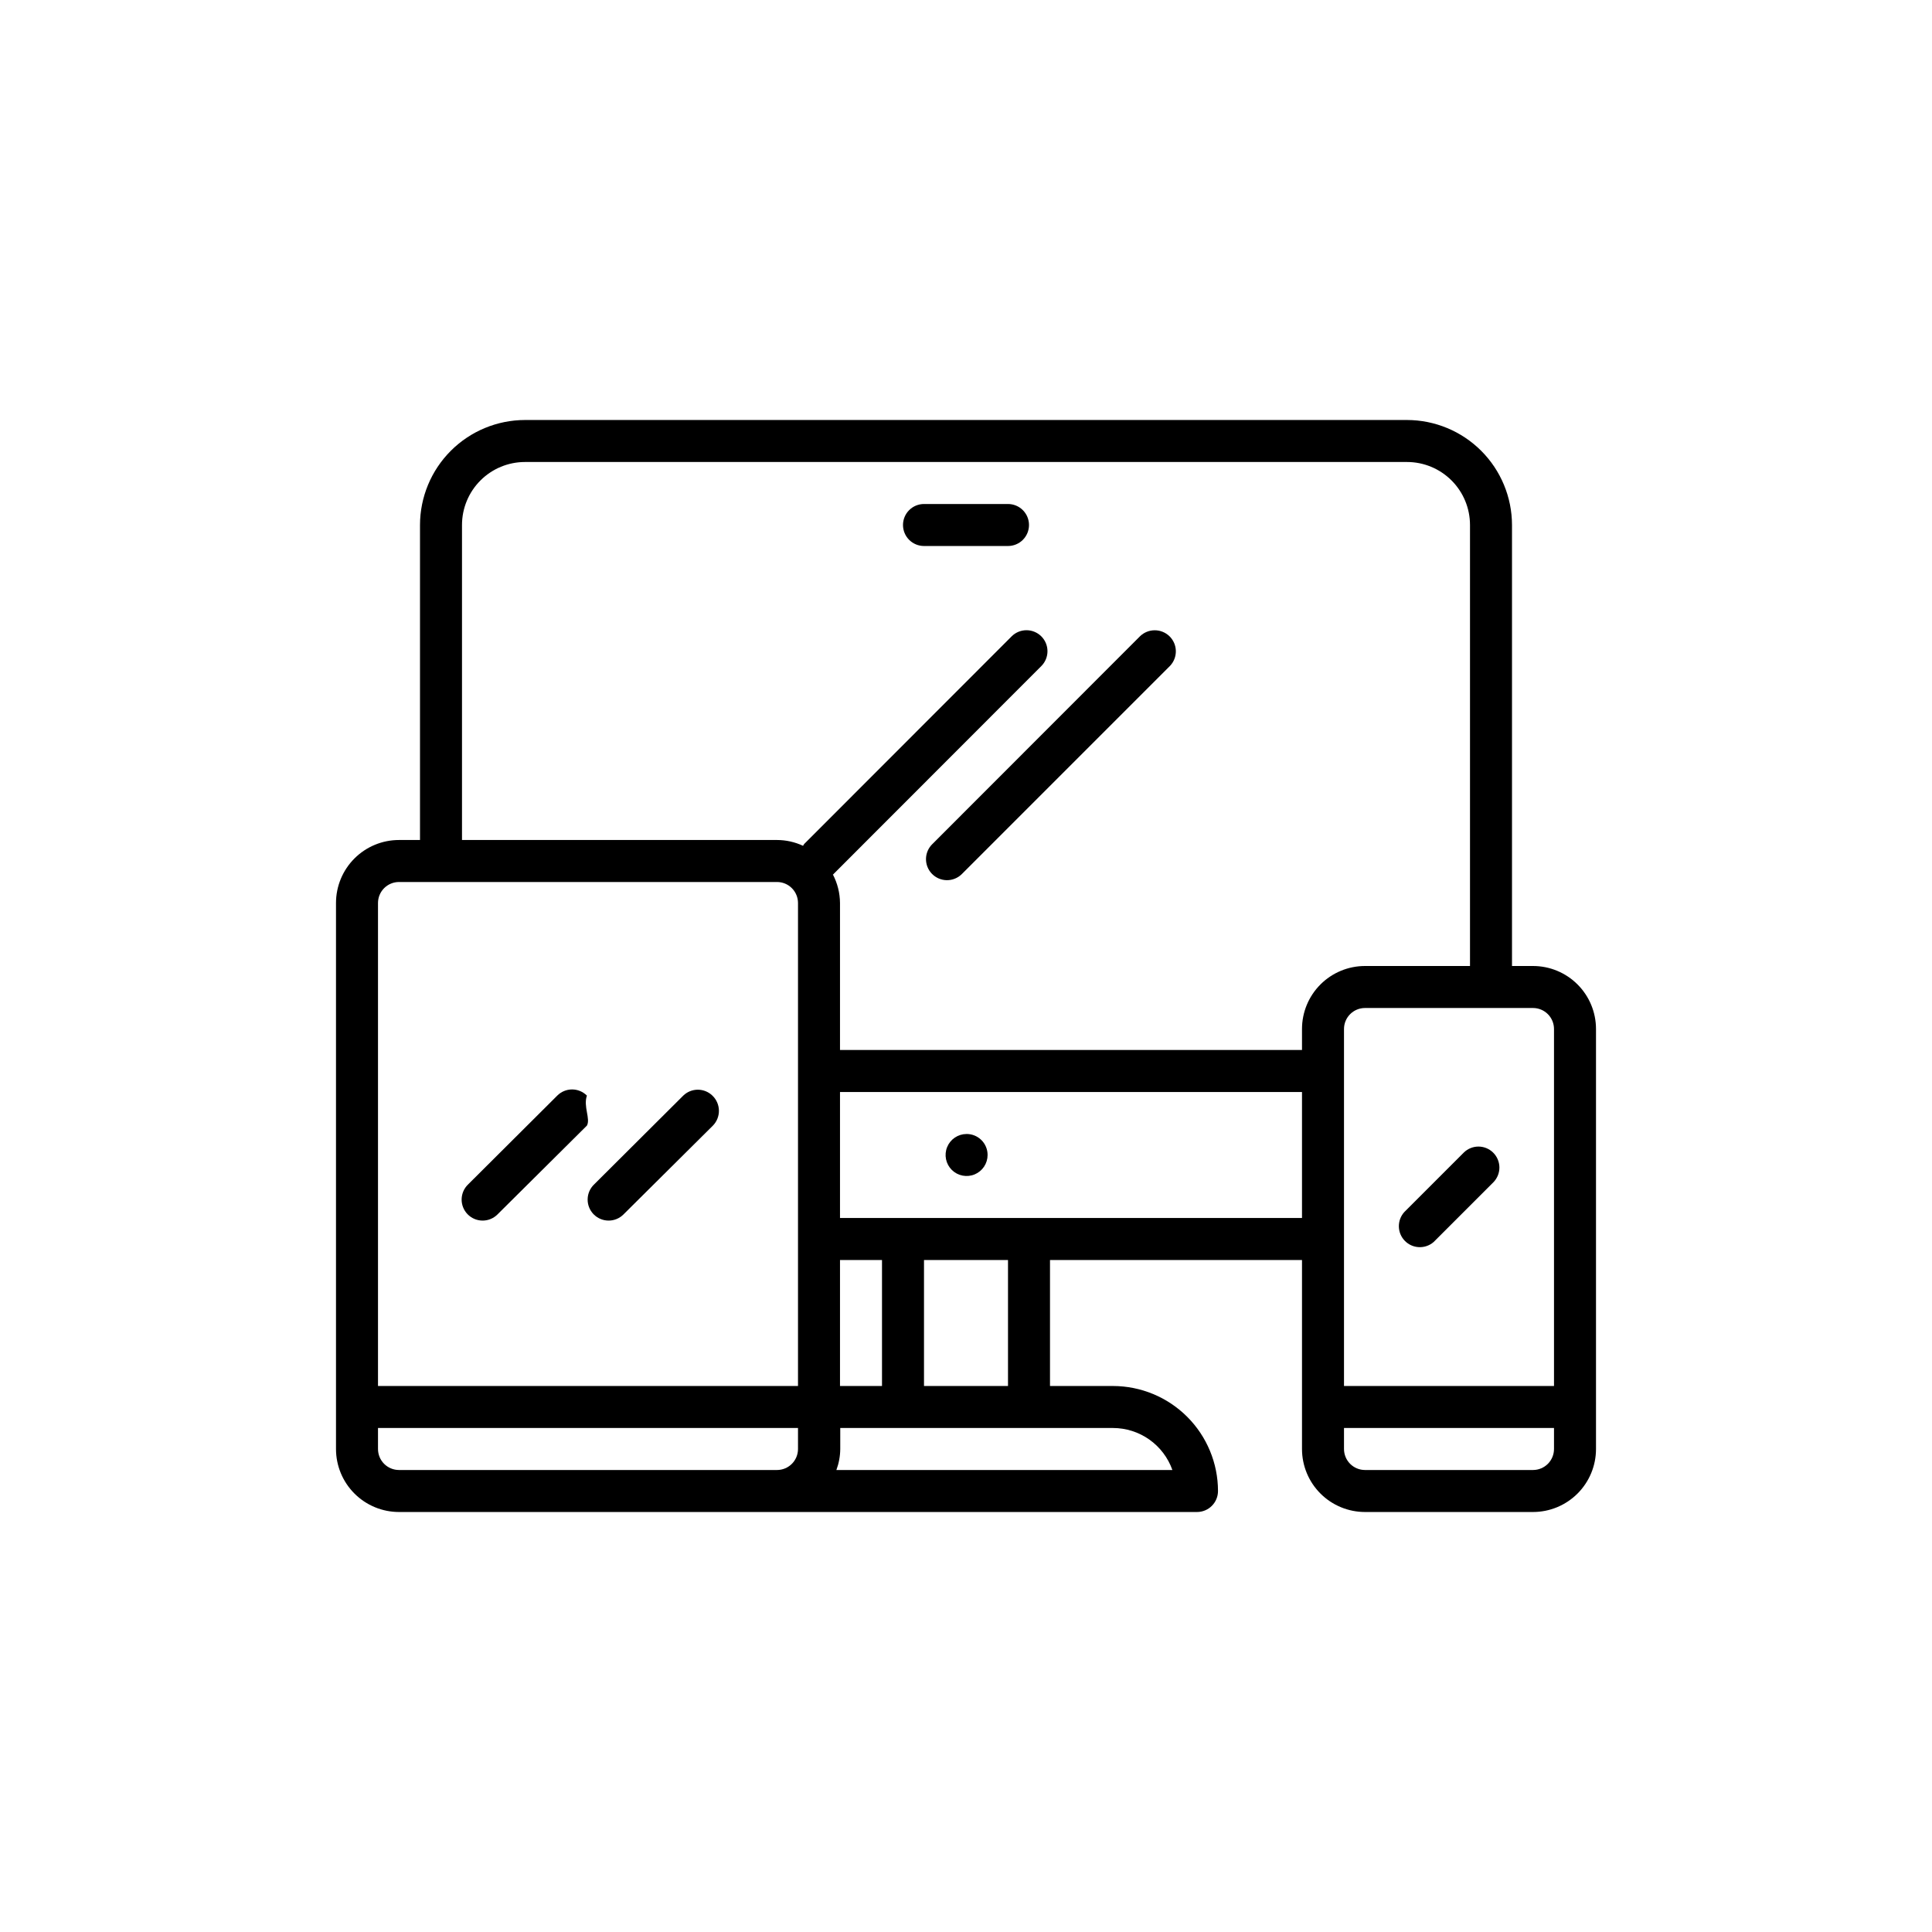<svg width="230" height="230" viewBox="0 0 230 230" fill="none" xmlns="http://www.w3.org/2000/svg">
<path d="M182.5 115H180V62.5C179.995 59.186 178.676 56.01 176.333 53.667C173.99 51.324 170.814 50.005 167.5 50H62.5C59.186 50.005 56.01 51.324 53.667 53.667C51.324 56.01 50.005 59.186 50 62.5V100H47.5C45.511 100 43.603 100.79 42.197 102.197C40.79 103.603 40 105.511 40 107.5V172.5C40 174.489 40.79 176.397 42.197 177.803C43.603 179.21 45.511 180 47.5 180H142.5C143.163 180 143.799 179.737 144.268 179.268C144.737 178.799 145 178.163 145 177.5C144.995 174.186 143.676 171.01 141.333 168.667C138.99 166.324 135.814 165.005 132.5 165H125V150H155V172.5C155 174.489 155.79 176.397 157.197 177.803C158.603 179.21 160.511 180 162.5 180H182.5C184.489 180 186.397 179.21 187.803 177.803C189.21 176.397 190 174.489 190 172.5V122.5C190 120.511 189.21 118.603 187.803 117.197C186.397 115.79 184.489 115 182.5 115V115ZM95 172.5C95 173.163 94.737 173.799 94.268 174.268C93.799 174.737 93.163 175 92.5 175H47.5C46.837 175 46.201 174.737 45.732 174.268C45.263 173.799 45 173.163 45 172.5V170H95V172.5ZM95 165H45V107.5C45 106.837 45.263 106.201 45.732 105.732C46.201 105.263 46.837 105 47.5 105H92.5C93.163 105 93.799 105.263 94.268 105.732C94.737 106.201 95 106.837 95 107.5V165ZM132.5 170C134.05 170.002 135.562 170.483 136.828 171.378C138.094 172.274 139.052 173.539 139.57 175H99.57C99.867 174.2 100.023 173.354 100.03 172.5V170H132.5ZM100 165V150H105V165H100ZM110 165V150H120V165H110ZM155 145H100V130H155V145ZM155 122.5V125H100V107.5C99.991 106.315 99.7 105.149 99.15 104.1C99.15 104.1 99.23 104.1 99.27 104.01L124 79.26C124.455 78.788 124.706 78.156 124.699 77.501C124.693 76.845 124.429 76.218 123.965 75.755C123.5 75.293 122.873 75.031 122.218 75.026C121.562 75.021 120.931 75.274 120.46 75.73L95.73 100.48C95.681 100.546 95.637 100.617 95.6 100.69C94.629 100.238 93.571 100.002 92.5 100H55V62.5C55 60.511 55.79 58.603 57.197 57.197C58.603 55.79 60.511 55 62.5 55H167.5C169.489 55 171.397 55.79 172.803 57.197C174.21 58.603 175 60.511 175 62.5V115H162.5C160.511 115 158.603 115.79 157.197 117.197C155.79 118.603 155 120.511 155 122.5V122.5ZM185 172.5C185 173.163 184.737 173.799 184.268 174.268C183.799 174.737 183.163 175 182.5 175H162.5C161.837 175 161.201 174.737 160.732 174.268C160.263 173.799 160 173.163 160 172.5V170H185V172.5ZM185 165H160V122.5C160 121.837 160.263 121.201 160.732 120.732C161.201 120.263 161.837 120 162.5 120H182.5C183.163 120 183.799 120.263 184.268 120.732C184.737 121.201 185 121.837 185 122.5V165Z" fill="currentColor"/>
<path d="M69.87 130.43C69.639 130.197 69.364 130.013 69.061 129.887C68.758 129.761 68.433 129.696 68.105 129.696C67.777 129.696 67.452 129.761 67.149 129.887C66.846 130.013 66.571 130.197 66.34 130.43L55.73 141C55.491 141.228 55.3 141.5 55.167 141.803C55.035 142.105 54.963 142.43 54.956 142.76C54.95 143.09 55.009 143.418 55.13 143.725C55.251 144.032 55.431 144.312 55.661 144.548C55.891 144.785 56.165 144.974 56.468 145.105C56.771 145.235 57.097 145.304 57.427 145.308C57.757 145.312 58.084 145.251 58.39 145.127C58.696 145.004 58.975 144.821 59.21 144.59L59.27 144.53L69.87 134C70.32 133.19 69.42 131.72 69.87 130.43Z" fill="currentColor"/>
<path d="M84.81 130.43C84.345 129.979 83.723 129.726 83.075 129.726C82.427 129.726 81.805 129.979 81.34 130.43L70.73 141C70.491 141.228 70.3 141.501 70.167 141.803C70.035 142.105 69.963 142.43 69.957 142.76C69.95 143.09 70.009 143.418 70.13 143.725C70.251 144.032 70.431 144.312 70.661 144.549C70.891 144.785 71.165 144.975 71.468 145.105C71.771 145.235 72.097 145.304 72.427 145.308C72.757 145.312 73.084 145.251 73.39 145.127C73.696 145.004 73.975 144.822 74.21 144.59L74.27 144.53L84.87 134C85.102 133.763 85.285 133.482 85.408 133.173C85.531 132.864 85.591 132.535 85.585 132.203C85.58 131.87 85.508 131.543 85.375 131.239C85.242 130.934 85.05 130.659 84.81 130.43Z" fill="currentColor"/>
<path d="M139.21 75.73C138.741 75.283 138.118 75.033 137.47 75.033C136.822 75.033 136.199 75.283 135.73 75.73L111 100.48C110.523 100.942 110.248 101.574 110.237 102.238C110.226 102.902 110.479 103.543 110.94 104.02C111.402 104.497 112.034 104.772 112.698 104.783C113.362 104.795 114.003 104.542 114.48 104.08L114.54 104.02L139.29 79.27C139.747 78.789 139.996 78.147 139.981 77.484C139.966 76.82 139.689 76.19 139.21 75.73V75.73Z" fill="currentColor"/>
<path d="M177.74 137.2C177.275 136.749 176.653 136.496 176.005 136.496C175.357 136.496 174.735 136.749 174.27 137.2L167.2 144.27C166.764 144.739 166.525 145.357 166.531 145.997C166.537 146.637 166.788 147.25 167.233 147.71C167.678 148.17 168.282 148.442 168.922 148.47C169.561 148.498 170.187 148.28 170.67 147.86L170.73 147.8L177.8 140.73C178.259 140.254 178.511 139.614 178.5 138.953C178.488 138.291 178.215 137.661 177.74 137.2Z" fill="currentColor"/>
<path d="M115.05 135C114.556 135.004 114.075 135.154 113.667 135.431C113.258 135.708 112.941 136.1 112.755 136.557C112.569 137.014 112.522 137.516 112.621 138C112.719 138.484 112.959 138.927 113.309 139.275C113.66 139.622 114.105 139.859 114.59 139.953C115.074 140.048 115.576 139.998 116.031 139.808C116.487 139.618 116.876 139.298 117.15 138.887C117.424 138.476 117.57 137.994 117.57 137.5C117.572 137.165 117.506 136.834 117.376 136.525C117.247 136.217 117.056 135.937 116.816 135.704C116.576 135.471 116.292 135.288 115.98 135.167C115.668 135.046 115.335 134.989 115 135H115.05Z" fill="currentColor"/>
<path d="M120 60H110C109.337 60 108.701 60.263 108.232 60.732C107.763 61.201 107.5 61.837 107.5 62.5C107.5 63.163 107.763 63.799 108.232 64.268C108.701 64.737 109.337 65 110 65H120C120.663 65 121.299 64.737 121.768 64.268C122.237 63.799 122.5 63.163 122.5 62.5C122.5 61.837 122.237 61.201 121.768 60.732C121.299 60.263 120.663 60 120 60Z" fill="currentColor"/>
</svg>

